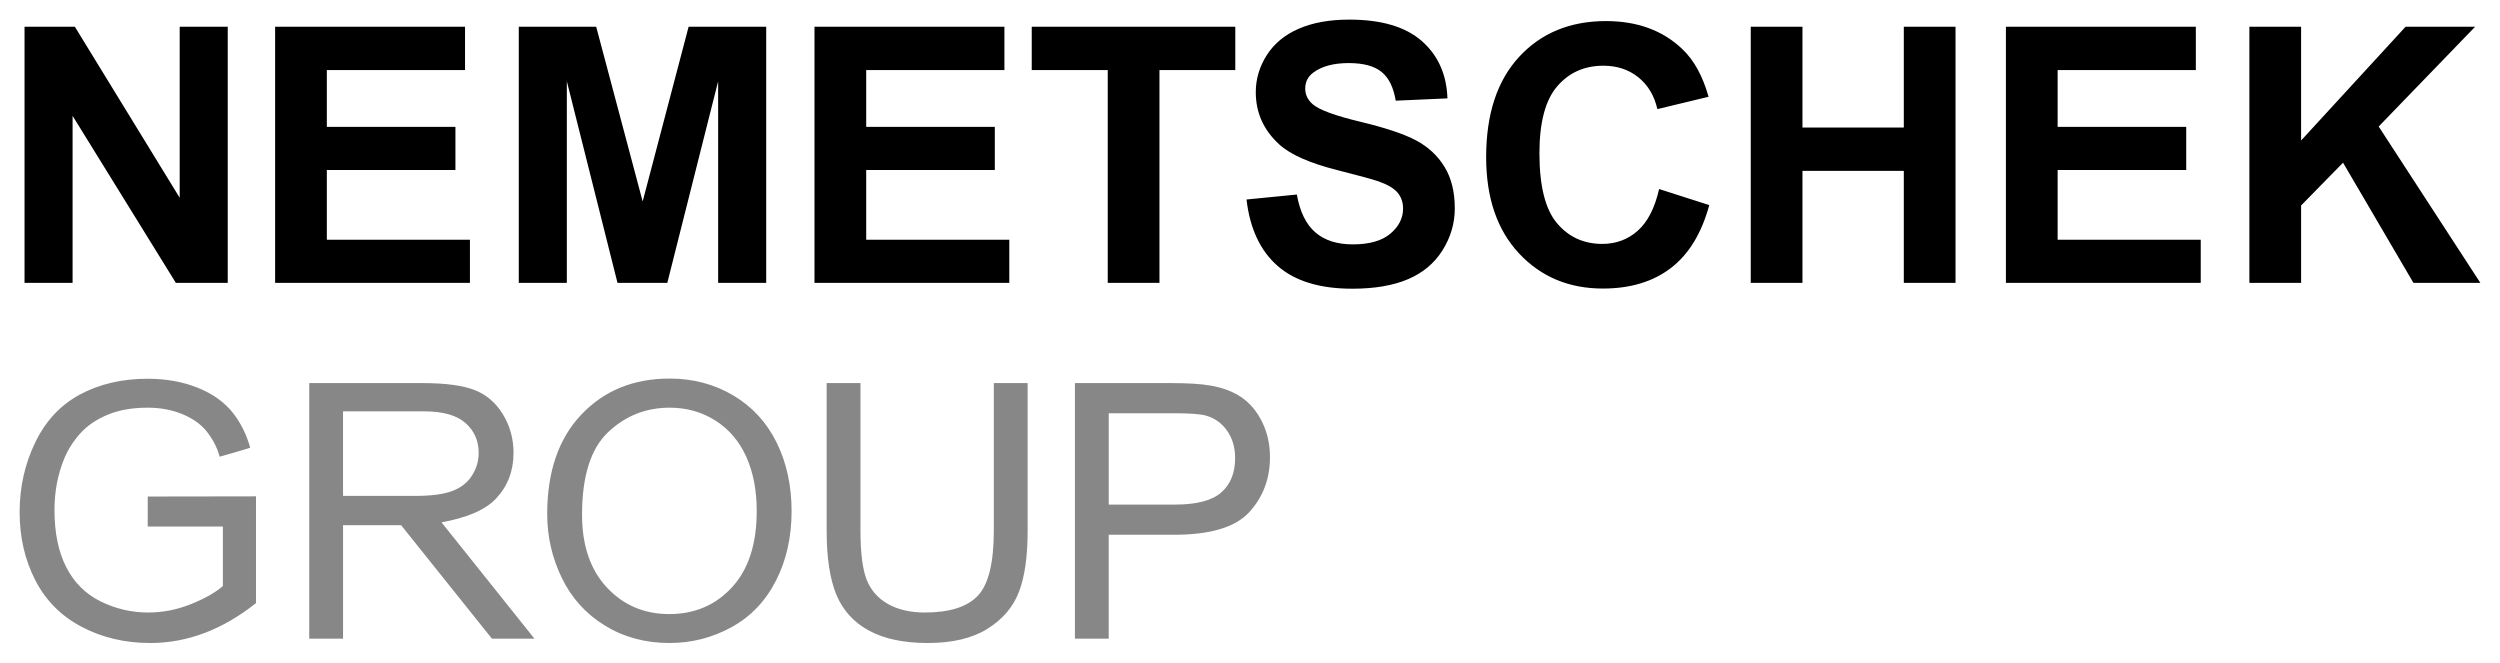 <?xml version="1.0" encoding="UTF-8" standalone="no"?>
<svg
   xmlns:svg="http://www.w3.org/2000/svg"
   xmlns="http://www.w3.org/2000/svg"
   version="1.1"
   width="636.799"
   height="168.785"
   id="svg3117">
  <defs
     id="defs3119" />
  <g
     transform="translate(-31.601,-447.97)"
     id="layer1">
    <path
       d="m 604.563,520.028 0,-65.246 13.174,0 0,28.974 26.614,-28.974 17.714,0 -24.567,25.414 25.902,39.833 -17.045,0 -17.936,-30.62 -10.681,10.904 0,19.716 -13.174,0 m -62.016,0 0,-65.246 48.377,0 0,11.037 -35.204,0 0,14.465 32.756,0 0,10.992 -32.756,0 0,17.759 36.45,0 0,10.992 -49.624,0 m -64.996,0 0,-65.246 13.174,0 0,25.68 25.814,0 0,-25.68 13.174,0 0,65.246 -13.174,0 0,-28.529 -25.814,0 0,28.529 -13.174,0 m -23.339,-23.905 12.774,4.09 c -1.959,7.19 -5.215,12.531 -9.769,16.021 -4.555,3.49 -10.334,5.235 -17.335,5.235 -8.664,0 -15.785,-2.989 -21.364,-8.965 -5.579,-5.978 -8.366,-14.149 -8.366,-24.516 0,-10.965 2.804,-19.481 8.411,-25.549 5.607,-6.066 12.979,-9.1 22.119,-9.1 7.982,0 14.465,2.381 19.45,7.145 2.965,2.816 5.19,6.861 6.675,12.135 l -13.04,3.145 c -0.772,-3.415 -2.381,-6.111 -4.829,-8.089 -2.447,-1.978 -5.424,-2.966 -8.924,-2.966 -4.836,0 -8.76,1.752 -11.771,5.258 -3.011,3.506 -4.518,9.184 -4.518,17.032 0,8.33 1.484,14.262 4.451,17.797 2.965,3.535 6.824,5.303 11.571,5.303 3.5,0 6.513,-1.123 9.035,-3.37 2.52,-2.248 4.331,-5.782 5.429,-10.606 m -105.095,2.664 12.818,-1.265 c 0.771,4.367 2.336,7.576 4.695,9.624 2.359,2.05 5.541,3.072 9.546,3.072 4.244,0 7.44,-0.91 9.591,-2.734 2.151,-1.823 3.226,-3.953 3.226,-6.393 0,-1.566 -0.453,-2.899 -1.356,-3.999 -0.905,-1.1 -2.487,-2.056 -4.74,-2.87 -1.544,-0.542 -5.059,-1.506 -10.549,-2.891 -7.061,-1.778 -12.016,-3.961 -14.865,-6.553 -4.005,-3.644 -6.008,-8.088 -6.008,-13.329 0,-3.374 0.941,-6.53 2.826,-9.466 1.884,-2.938 4.599,-5.174 8.144,-6.71 3.546,-1.536 7.826,-2.305 12.84,-2.305 8.189,0 14.354,1.824 18.492,5.468 4.139,3.645 6.312,8.51 6.52,14.595 l -13.174,0.588 c -0.564,-3.404 -1.772,-5.853 -3.627,-7.343 -1.854,-1.491 -4.636,-2.237 -8.345,-2.237 -3.828,0 -6.825,0.799 -8.99,2.395 -1.396,1.024 -2.091,2.395 -2.091,4.112 0,1.566 0.651,2.908 1.958,4.021 1.663,1.416 5.697,2.891 12.106,4.428 6.409,1.536 11.149,3.125 14.22,4.768 3.07,1.643 5.474,3.886 7.21,6.732 1.735,2.846 2.603,6.364 2.603,10.55 0,3.796 -1.04,7.35 -3.115,10.664 -2.076,3.315 -5.014,5.777 -8.812,7.388 -3.799,1.611 -8.53,2.417 -14.197,2.417 -8.249,0 -14.582,-1.935 -19.004,-5.806 -4.423,-3.87 -7.061,-9.511 -7.921,-16.921 m -35.35,21.241 0,-54.209 -19.36,0 0,-11.037 51.85,0 0,11.037 -19.316,0 0,54.209 -13.174,0 m -74.698,0 0,-65.246 48.377,0 0,11.037 -35.204,0 0,14.465 32.756,0 0,10.992 -32.756,0 0,17.759 36.45,0 0,10.992 -49.624,0 m -75.321,0 0,-65.246 19.715,0 11.839,44.506 11.705,-44.506 19.761,0 0,65.246 -12.239,0 0,-51.36 -12.951,51.36 -12.685,0 -12.906,-51.36 0,51.36 -12.239,0 m -62.066,0 0,-65.246 48.377,0 0,11.037 -35.204,0 0,14.465 32.756,0 0,10.992 -32.756,0 0,17.759 36.45,0 0,10.992 -49.624,0 m -63.828,0 0,-65.246 12.818,0 26.704,43.571 0,-43.571 12.239,0 0,65.246 -13.217,0 -26.304,-42.547 0,42.547 -12.239,0"
       id="path50"
       style="fill:#000000;fill-opacity:1;fill-rule:nonzero;stroke:none" />
    <path
       d="m 314.017,576.5 16.829,0 c 5.565,0 9.518,-1.036 11.855,-3.109 2.339,-2.071 3.509,-4.987 3.509,-8.746 0,-2.724 -0.689,-5.055 -2.065,-6.994 -1.376,-1.939 -3.19,-3.219 -5.44,-3.841 -1.45,-0.384 -4.129,-0.576 -8.036,-0.576 l -16.651,0 0,23.266 z m -8.614,34.145 0,-65.094 24.555,0 c 4.321,0 7.622,0.207 9.901,0.623 3.197,0.532 5.876,1.548 8.036,3.041 2.161,1.495 3.9,3.59 5.218,6.282 1.317,2.694 1.976,5.655 1.976,8.881 0,5.535 -1.761,10.219 -5.284,14.053 -3.522,3.834 -9.887,5.75 -19.093,5.75 l -16.696,0 0,26.464 -8.614,0 m -20.652,-65.094 8.614,0 0,37.609 c 0,6.543 -0.74,11.738 -2.22,15.585 -1.48,3.849 -4.151,6.979 -8.015,9.391 -3.862,2.414 -8.932,3.619 -15.208,3.619 -6.097,0 -11.086,-1.051 -14.964,-3.152 -3.877,-2.101 -6.645,-5.144 -8.303,-9.125 -1.659,-3.98 -2.488,-9.42 -2.488,-16.317 l 0,-37.609 8.615,0 0,37.565 c 0,5.654 0.525,9.82 1.576,12.499 1.05,2.68 2.856,4.744 5.416,6.194 2.561,1.451 5.691,2.176 9.391,2.176 6.335,0 10.849,-1.436 13.543,-4.308 2.694,-2.87 4.041,-8.391 4.041,-16.561 l 0,-37.565 m -104.885,33.524 c 0,7.845 2.11,14.025 6.327,18.538 4.219,4.515 9.51,6.772 15.874,6.772 6.482,0 11.819,-2.28 16.008,-6.839 4.189,-4.558 6.282,-11.026 6.282,-19.404 0,-5.299 -0.895,-9.924 -2.686,-13.875 -1.791,-3.953 -4.41,-7.016 -7.859,-9.191 -3.449,-2.176 -7.319,-3.264 -11.611,-3.264 -6.098,0 -11.345,2.094 -15.741,6.282 -4.395,4.19 -6.594,11.182 -6.594,20.98 z m -8.88,-0.133 c 0,-10.805 2.901,-19.264 8.703,-25.376 5.803,-6.112 13.291,-9.169 22.468,-9.169 6.01,0 11.426,1.436 16.251,4.306 4.825,2.871 8.504,6.876 11.034,12.011 2.531,5.136 3.798,10.96 3.798,17.473 0,6.601 -1.333,12.506 -3.996,17.716 -2.665,5.21 -6.439,9.154 -11.322,11.832 -4.885,2.68 -10.154,4.019 -15.807,4.019 -6.128,0 -11.604,-1.48 -16.429,-4.44 -4.825,-2.96 -8.481,-7 -10.967,-12.121 -2.486,-5.121 -3.73,-10.539 -3.73,-16.251 m -52.001,-4.662 18.516,0 c 3.936,0 7.015,-0.406 9.235,-1.221 2.22,-0.814 3.908,-2.115 5.062,-3.908 1.154,-1.79 1.731,-3.736 1.731,-5.839 0,-3.079 -1.118,-5.61 -3.353,-7.593 -2.235,-1.982 -5.765,-2.975 -10.59,-2.975 l -20.602,0 0,21.535 z m -8.614,36.365 0,-65.094 28.861,0 c 5.801,0 10.213,0.585 13.231,1.754 3.02,1.17 5.433,3.235 7.237,6.195 1.806,2.96 2.709,6.231 2.709,9.812 0,4.617 -1.495,8.51 -4.484,11.678 -2.99,3.169 -8.036,4.95 -13.854,6.039 0.028,-0.005 23.666,29.616 23.666,29.616 l -10.834,0 -23.134,-28.906 c 0,0 -2.575,0 -4.796,0 l -9.99,0 0,28.906 -8.614,0 m -41.135,-28.562 0,-7.638 27.574,-0.044 0,27.186 c -4.232,3.374 -8.599,5.912 -13.099,7.615 -4.499,1.701 -9.117,2.553 -13.854,2.553 -6.394,0 -12.203,-1.369 -17.427,-4.107 -5.225,-2.738 -9.169,-6.696 -11.834,-11.878 -2.664,-5.179 -3.995,-10.967 -3.995,-17.361 0,-6.334 1.324,-12.248 3.974,-17.739 2.649,-5.49 6.46,-9.569 11.434,-12.232 4.973,-2.664 10.7,-3.996 17.184,-3.996 4.706,0 8.961,0.762 12.765,2.286 3.804,1.526 6.786,3.649 8.947,6.372 1.865,2.351 3.415,5.3 4.438,8.906 0.016,0.054 -7.775,2.328 -7.786,2.289 -0.705,-2.621 -1.925,-4.643 -3.135,-6.223 -1.45,-1.894 -3.522,-3.411 -6.216,-4.551 -2.694,-1.139 -5.683,-1.709 -8.969,-1.709 -3.938,0 -7.341,0.599 -10.213,1.798 -2.871,1.199 -5.188,2.775 -6.949,4.729 -1.761,1.954 -3.13,4.101 -4.107,6.439 -1.657,4.026 -2.486,8.393 -2.486,13.099 0,5.803 0.999,10.656 2.998,14.564 1.998,3.908 4.906,6.809 8.725,8.703 3.819,1.895 7.874,2.842 12.166,2.842 3.729,0 7.37,-0.718 10.922,-2.154 3.553,-1.436 6.246,-2.967 8.081,-4.595 l 0,-15.154 -19.137,0"
       id="path86"
       style="fill:#878787;fill-opacity:1;fill-rule:nonzero;stroke:none" />
  </g>
</svg>

